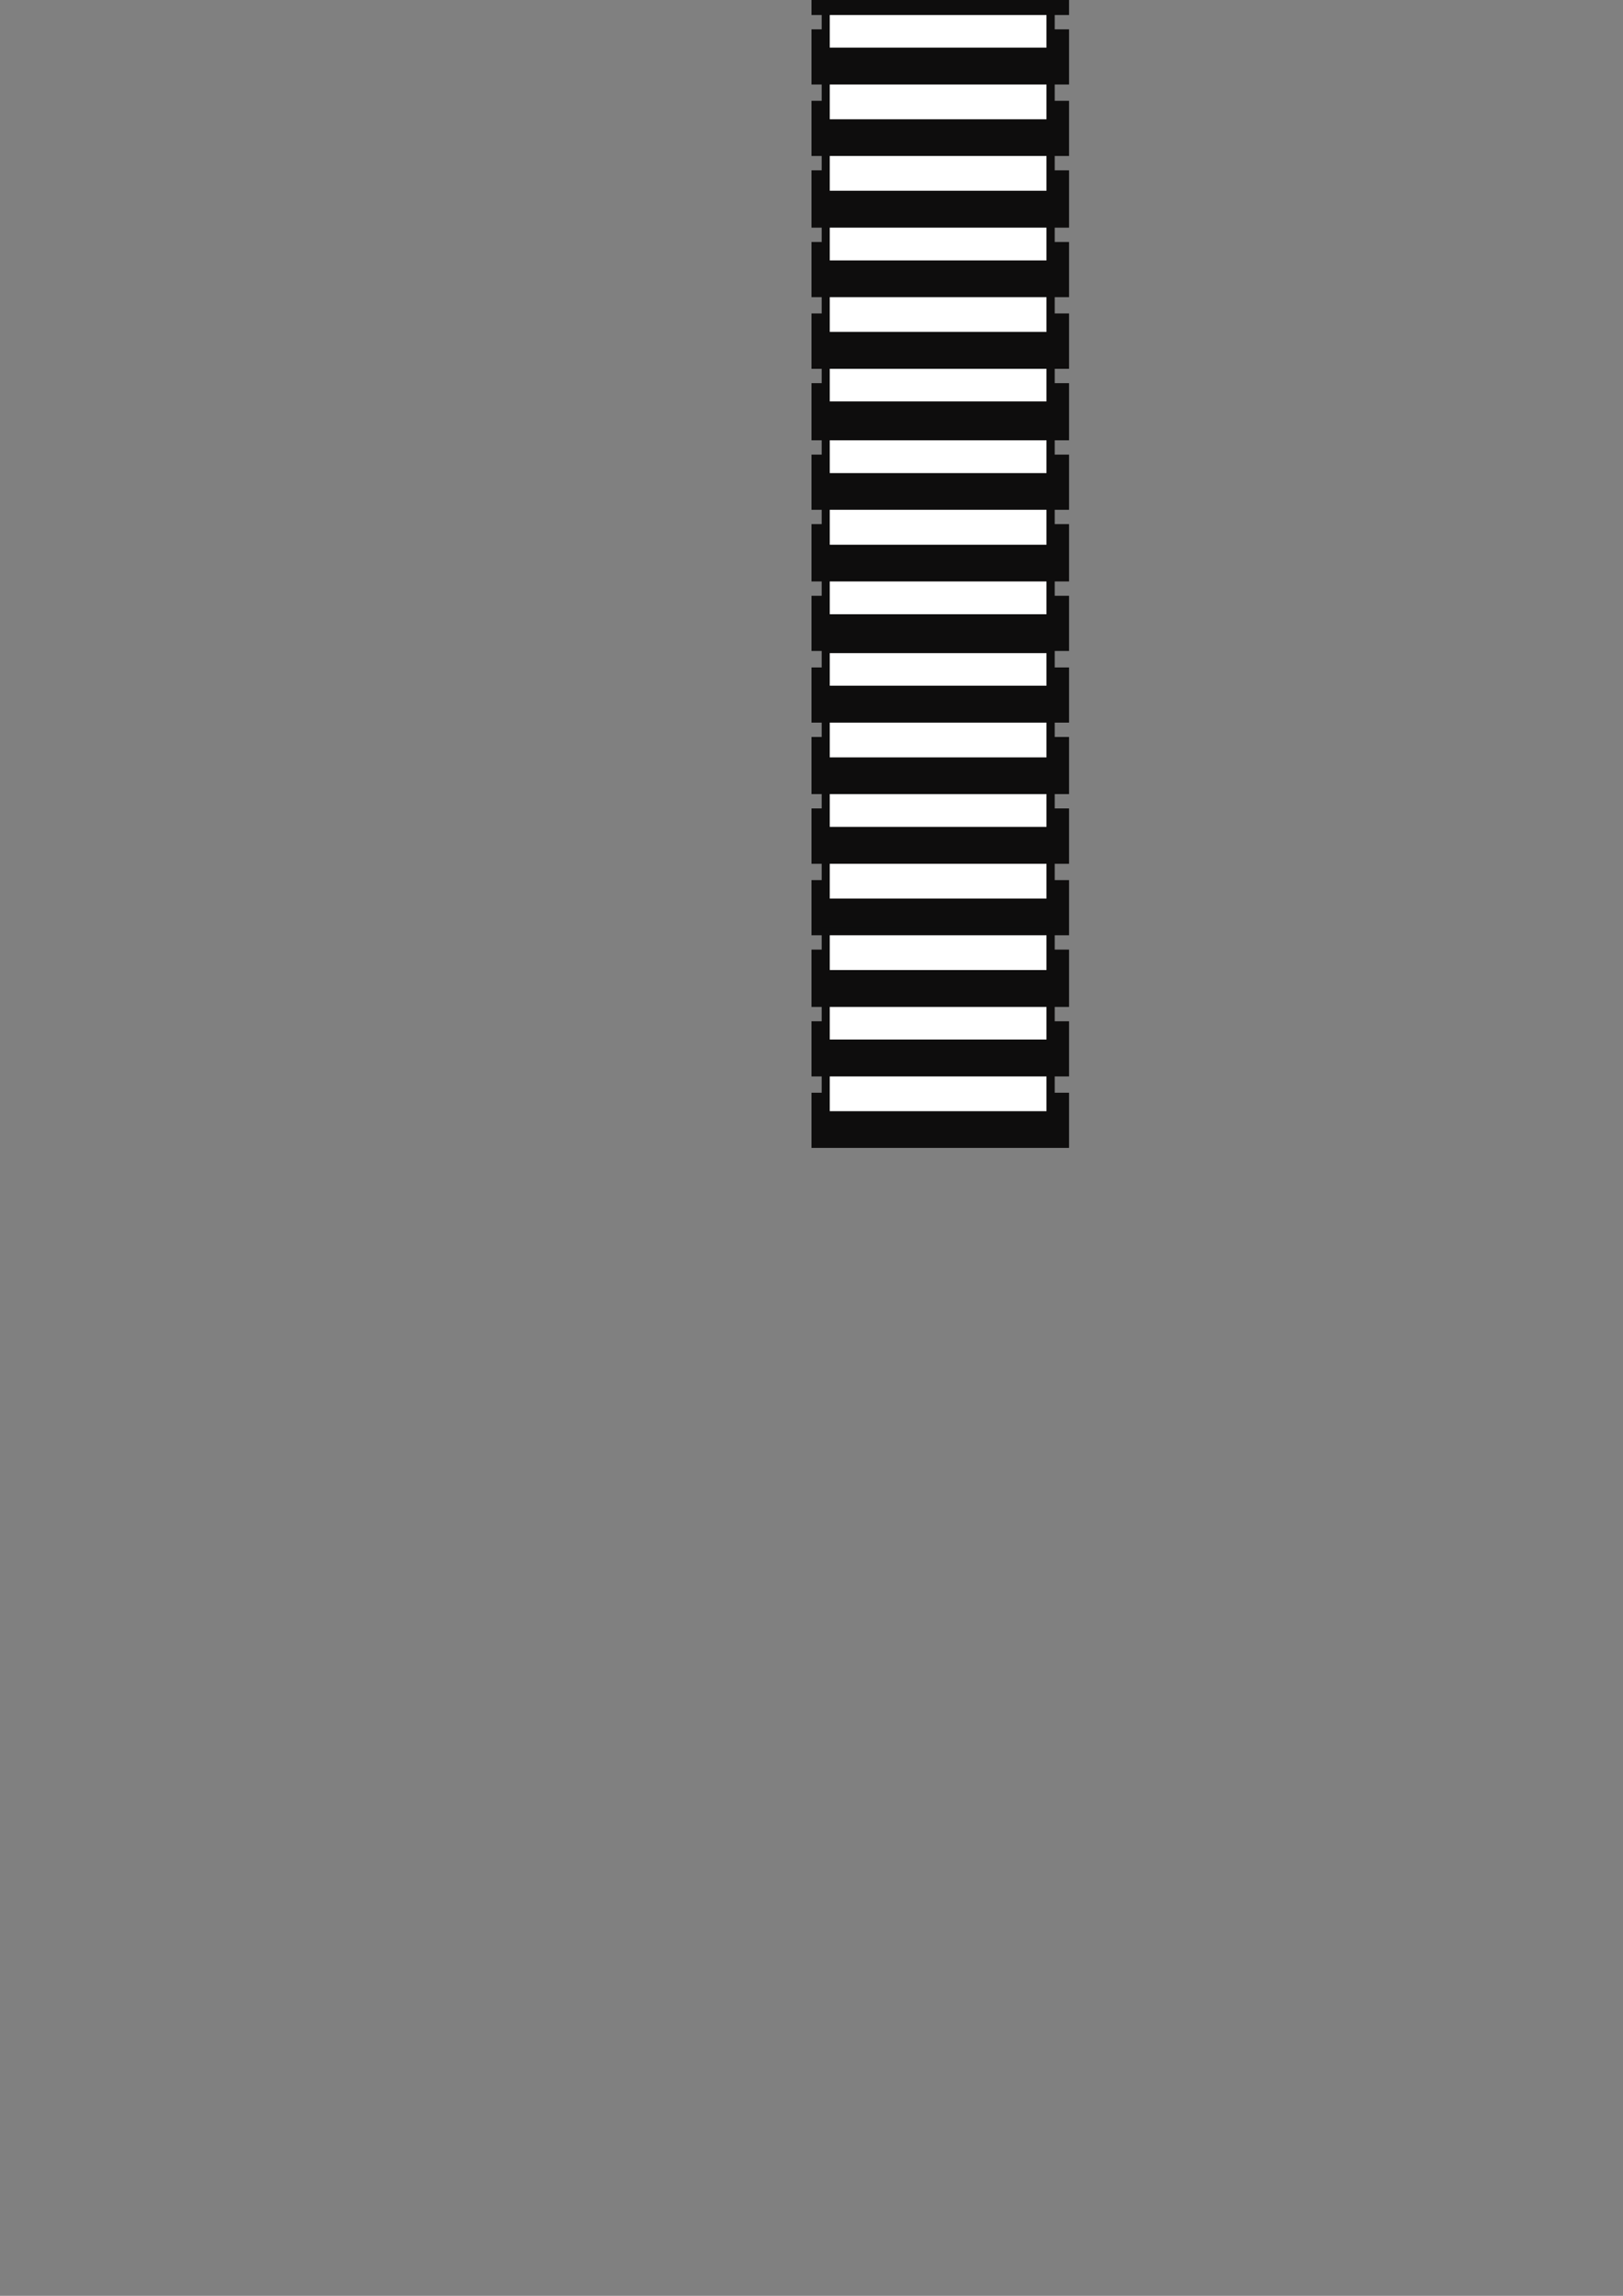<?xml version="1.0" encoding="utf-8"?>
<!-- Created by UniConvertor 2.0rc4 (https://sk1project.net/) -->
<svg xmlns="http://www.w3.org/2000/svg" height="841.89pt" viewBox="0 0 595.276 841.89" width="595.276pt" version="1.1" xmlns:xlink="http://www.w3.org/1999/xlink" id="cbf5e5d1-f609-11ea-b79b-dcc15c148e23">

<rect x="0" y="0" width="595.276" height="841.89" fill="#808080" stroke="none"/>

<g>
	<g>
		<path style="fill:#0e0d0d;" d="M 392.102,-125.031 L 297.638,-125.031 297.638,-145.263 392.102,-145.263 392.102,-125.031 Z" />
		<path style="fill:#0e0d0d;" d="M 392.102,-98.751 L 297.638,-98.751 297.638,-119.055 392.102,-119.055 392.102,-98.751 Z" />
		<path style="fill:#0e0d0d;" d="M 392.102,-72.543 L 297.638,-72.543 297.638,-93.495 392.102,-93.495 392.102,-72.543 Z" />
		<path style="fill:#0e0d0d;" d="M 392.102,-47.055 L 297.638,-47.055 297.638,-67.287 392.102,-67.287 392.102,-47.055 Z" />
		<path style="fill:#0e0d0d;" d="M 392.102,-20.775 L 297.638,-20.775 297.638,-41.007 392.102,-41.007 392.102,-20.775 Z" />
		<path style="fill:#0e0d0d;" d="M 392.102,5.505 L 297.638,5.505 297.638,-15.519 392.102,-15.519 392.102,5.505 Z" />
		<path style="fill:#0e0d0d;" d="M 392.102,30.993 L 297.638,30.993 297.638,10.761 392.102,10.761 392.102,30.993 Z" />
		<path style="fill:#0e0d0d;" d="M 392.102,57.201 L 297.638,57.201 297.638,36.969 392.102,36.969 392.102,57.201 Z" />
		<path style="fill:#0e0d0d;" d="M 392.102,83.481 L 297.638,83.481 297.638,62.457 392.102,62.457 392.102,83.481 Z" />
		<path style="fill:#0e0d0d;" d="M 392.102,108.969 L 297.638,108.969 297.638,88.737 392.102,88.737 392.102,108.969 Z" />
		<path style="fill:#0e0d0d;" d="M 392.102,135.249 L 297.638,135.249 297.638,114.945 392.102,114.945 392.102,135.249 Z" />
		<path style="fill:#0e0d0d;" d="M 392.102,161.457 L 297.638,161.457 297.638,140.505 392.102,140.505 392.102,161.457 Z" />
		<path style="fill:#0e0d0d;" d="M 392.102,186.945 L 297.638,186.945 297.638,166.713 392.102,166.713 392.102,186.945 Z" />
		<path style="fill:#0e0d0d;" d="M 392.102,213.225 L 297.638,213.225 297.638,192.201 392.102,192.201 392.102,213.225 Z" />
		<path style="fill:#0e0d0d;" d="M 392.102,238.713 L 297.638,238.713 297.638,218.481 392.102,218.481 392.102,238.713 Z" />
		<path style="fill:#0e0d0d;" d="M 392.102,264.993 L 297.638,264.993 297.638,244.761 392.102,244.761 392.102,264.993 Z" />
		<path style="fill:#0e0d0d;" d="M 392.102,291.201 L 297.638,291.201 297.638,270.249 392.102,270.249 392.102,291.201 Z" />
		<path style="fill:#0e0d0d;" d="M 392.102,316.761 L 297.638,316.761 297.638,296.457 392.102,296.457 392.102,316.761 Z" />
		<path style="fill:#0e0d0d;" d="M 392.102,342.969 L 297.638,342.969 297.638,322.737 392.102,322.737 392.102,342.969 Z" />
		<path style="fill:#0e0d0d;" d="M 392.102,369.249 L 297.638,369.249 297.638,348.225 392.102,348.225 392.102,369.249 Z" />
		<path style="fill:#0e0d0d;" d="M 392.102,394.737 L 297.638,394.737 297.638,374.505 392.102,374.505 392.102,394.737 Z" />
		<path style="fill:#0e0d0d;" d="M 392.102,420.945 L 297.638,420.945 297.638,400.713 392.102,400.713 392.102,420.945 Z" />
		<path style="fill:#0e0d0d;" d="M 386.846,-135.543 L 301.382,-135.543 301.382,-153.543 386.846,-153.543 386.846,-135.543 Z" />
		<path style="fill:#0e0d0d;" d="M 386.846,-109.263 L 301.382,-109.263 301.382,-127.263 386.846,-127.263 386.846,-109.263 Z" />
		<path style="fill:#0e0d0d;" d="M 386.846,-83.775 L 301.382,-83.775 301.382,-101.775 386.846,-101.775 386.846,-83.775 Z" />
		<path style="fill:#0e0d0d;" d="M 386.846,-57.495 L 301.382,-57.495 301.382,-75.495 386.846,-75.495 386.846,-57.495 Z" />
		<path style="fill:#0e0d0d;" d="M 386.846,-31.287 L 301.382,-31.287 301.382,-49.287 386.846,-49.287 386.846,-31.287 Z" />
		<path style="fill:#0e0d0d;" d="M 386.846,-5.799 L 301.382,-5.799 301.382,-23.799 386.846,-23.799 386.846,-5.799 Z" />
		<path style="fill:#0e0d0d;" d="M 386.846,20.481 L 301.382,20.481 301.382,2.481 386.846,2.481 386.846,20.481 Z" />
		<path style="fill:#0e0d0d;" d="M 386.846,46.761 L 301.382,46.761 301.382,28.761 386.846,28.761 386.846,46.761 Z" />
		<path style="fill:#0e0d0d;" d="M 386.846,72.249 L 301.382,72.249 301.382,54.249 386.846,54.249 386.846,72.249 Z" />
		<path style="fill:#0e0d0d;" d="M 386.846,98.457 L 301.382,98.457 301.382,80.457 386.846,80.457 386.846,98.457 Z" />
		<path style="fill:#0e0d0d;" d="M 386.846,124.737 L 301.382,124.737 301.382,105.945 386.846,105.945 386.846,124.737 Z" />
		<path style="fill:#0e0d0d;" d="M 386.846,150.225 L 301.382,150.225 301.382,132.225 386.846,132.225 386.846,150.225 Z" />
		<path style="fill:#0e0d0d;" d="M 386.846,176.505 L 301.382,176.505 301.382,158.505 386.846,158.505 386.846,176.505 Z" />
		<path style="fill:#0e0d0d;" d="M 386.846,202.713 L 301.382,202.713 301.382,183.993 386.846,183.993 386.846,202.713 Z" />
		<path style="fill:#0e0d0d;" d="M 386.846,228.201 L 301.382,228.201 301.382,210.201 386.846,210.201 386.846,228.201 Z" />
		<path style="fill:#0e0d0d;" d="M 386.846,254.481 L 301.382,254.481 301.382,236.481 386.846,236.481 386.846,254.481 Z" />
		<path style="fill:#0e0d0d;" d="M 386.846,279.969 L 301.382,279.969 301.382,261.969 386.846,261.969 386.846,279.969 Z" />
		<path style="fill:#0e0d0d;" d="M 386.846,306.249 L 301.382,306.249 301.382,288.249 386.846,288.249 386.846,306.249 Z" />
		<path style="fill:#0e0d0d;" d="M 386.846,332.457 L 301.382,332.457 301.382,314.457 386.846,314.457 386.846,332.457 Z" />
		<path style="fill:#0e0d0d;" d="M 386.846,357.945 L 301.382,357.945 301.382,339.945 386.846,339.945 386.846,357.945 Z" />
		<path style="fill:#0e0d0d;" d="M 386.846,384.225 L 301.382,384.225 301.382,366.225 386.846,366.225 386.846,384.225 Z" />
		<path style="fill:#0e0d0d;" d="M 386.846,410.505 L 301.382,410.505 301.382,392.505 386.846,392.505 386.846,410.505 Z" />
		<path style="fill:#ffffff;" d="M 383.822,-138.495 L 304.334,-138.495 304.334,-150.519 383.822,-150.519 383.822,-138.495 Z" />
		<path style="fill:#ffffff;" d="M 383.822,-112.287 L 304.334,-112.287 304.334,-124.239 383.822,-124.239 383.822,-112.287 Z" />
		<path style="fill:#ffffff;" d="M 383.822,-86.007 L 304.334,-86.007 304.334,-98.751 383.822,-98.751 383.822,-86.007 Z" />
		<path style="fill:#ffffff;" d="M 383.822,-60.519 L 304.334,-60.519 304.334,-72.543 383.822,-72.543 383.822,-60.519 Z" />
		<path style="fill:#ffffff;" d="M 383.822,-34.239 L 304.334,-34.239 304.334,-47.055 383.822,-47.055 383.822,-34.239 Z" />
		<path style="fill:#ffffff;" d="M 383.822,-8.031 L 304.334,-8.031 304.334,-20.775 383.822,-20.775 383.822,-8.031 Z" />
		<path style="fill:#ffffff;" d="M 383.822,17.457 L 304.334,17.457 304.334,5.505 383.822,5.505 383.822,17.457 Z" />
		<path style="fill:#ffffff;" d="M 383.822,43.737 L 304.334,43.737 304.334,30.993 383.822,30.993 383.822,43.737 Z" />
		<path style="fill:#ffffff;" d="M 383.822,69.945 L 304.334,69.945 304.334,57.201 383.822,57.201 383.822,69.945 Z" />
		<path style="fill:#ffffff;" d="M 383.822,95.505 L 304.334,95.505 304.334,83.481 383.822,83.481 383.822,95.505 Z" />
		<path style="fill:#ffffff;" d="M 383.822,121.713 L 304.334,121.713 304.334,108.969 383.822,108.969 383.822,121.713 Z" />
		<path style="fill:#ffffff;" d="M 383.822,147.201 L 304.334,147.201 304.334,135.249 383.822,135.249 383.822,147.201 Z" />
		<path style="fill:#ffffff;" d="M 383.822,173.481 L 304.334,173.481 304.334,161.457 383.822,161.457 383.822,173.481 Z" />
		<path style="fill:#ffffff;" d="M 383.822,199.761 L 304.334,199.761 304.334,186.945 383.822,186.945 383.822,199.761 Z" />
		<path style="fill:#ffffff;" d="M 383.822,225.249 L 304.334,225.249 304.334,213.225 383.822,213.225 383.822,225.249 Z" />
		<path style="fill:#ffffff;" d="M 383.822,251.457 L 304.334,251.457 304.334,239.505 383.822,239.505 383.822,251.457 Z" />
		<path style="fill:#ffffff;" d="M 383.822,277.737 L 304.334,277.737 304.334,264.993 383.822,264.993 383.822,277.737 Z" />
		<path style="fill:#ffffff;" d="M 383.822,303.225 L 304.334,303.225 304.334,291.201 383.822,291.201 383.822,303.225 Z" />
		<path style="fill:#ffffff;" d="M 383.822,329.505 L 304.334,329.505 304.334,316.761 383.822,316.761 383.822,329.505 Z" />
		<path style="fill:#ffffff;" d="M 383.822,355.713 L 304.334,355.713 304.334,342.969 383.822,342.969 383.822,355.713 Z" />
		<path style="fill:#ffffff;" d="M 383.822,381.201 L 304.334,381.201 304.334,369.249 383.822,369.249 383.822,381.201 Z" />
		<path style="fill:#ffffff;" d="M 383.822,407.481 L 304.334,407.481 304.334,394.737 383.822,394.737 383.822,407.481 Z" />
	</g>
</g>
<g>
</g>
<g>
</g>
<g>
</g>
</svg>